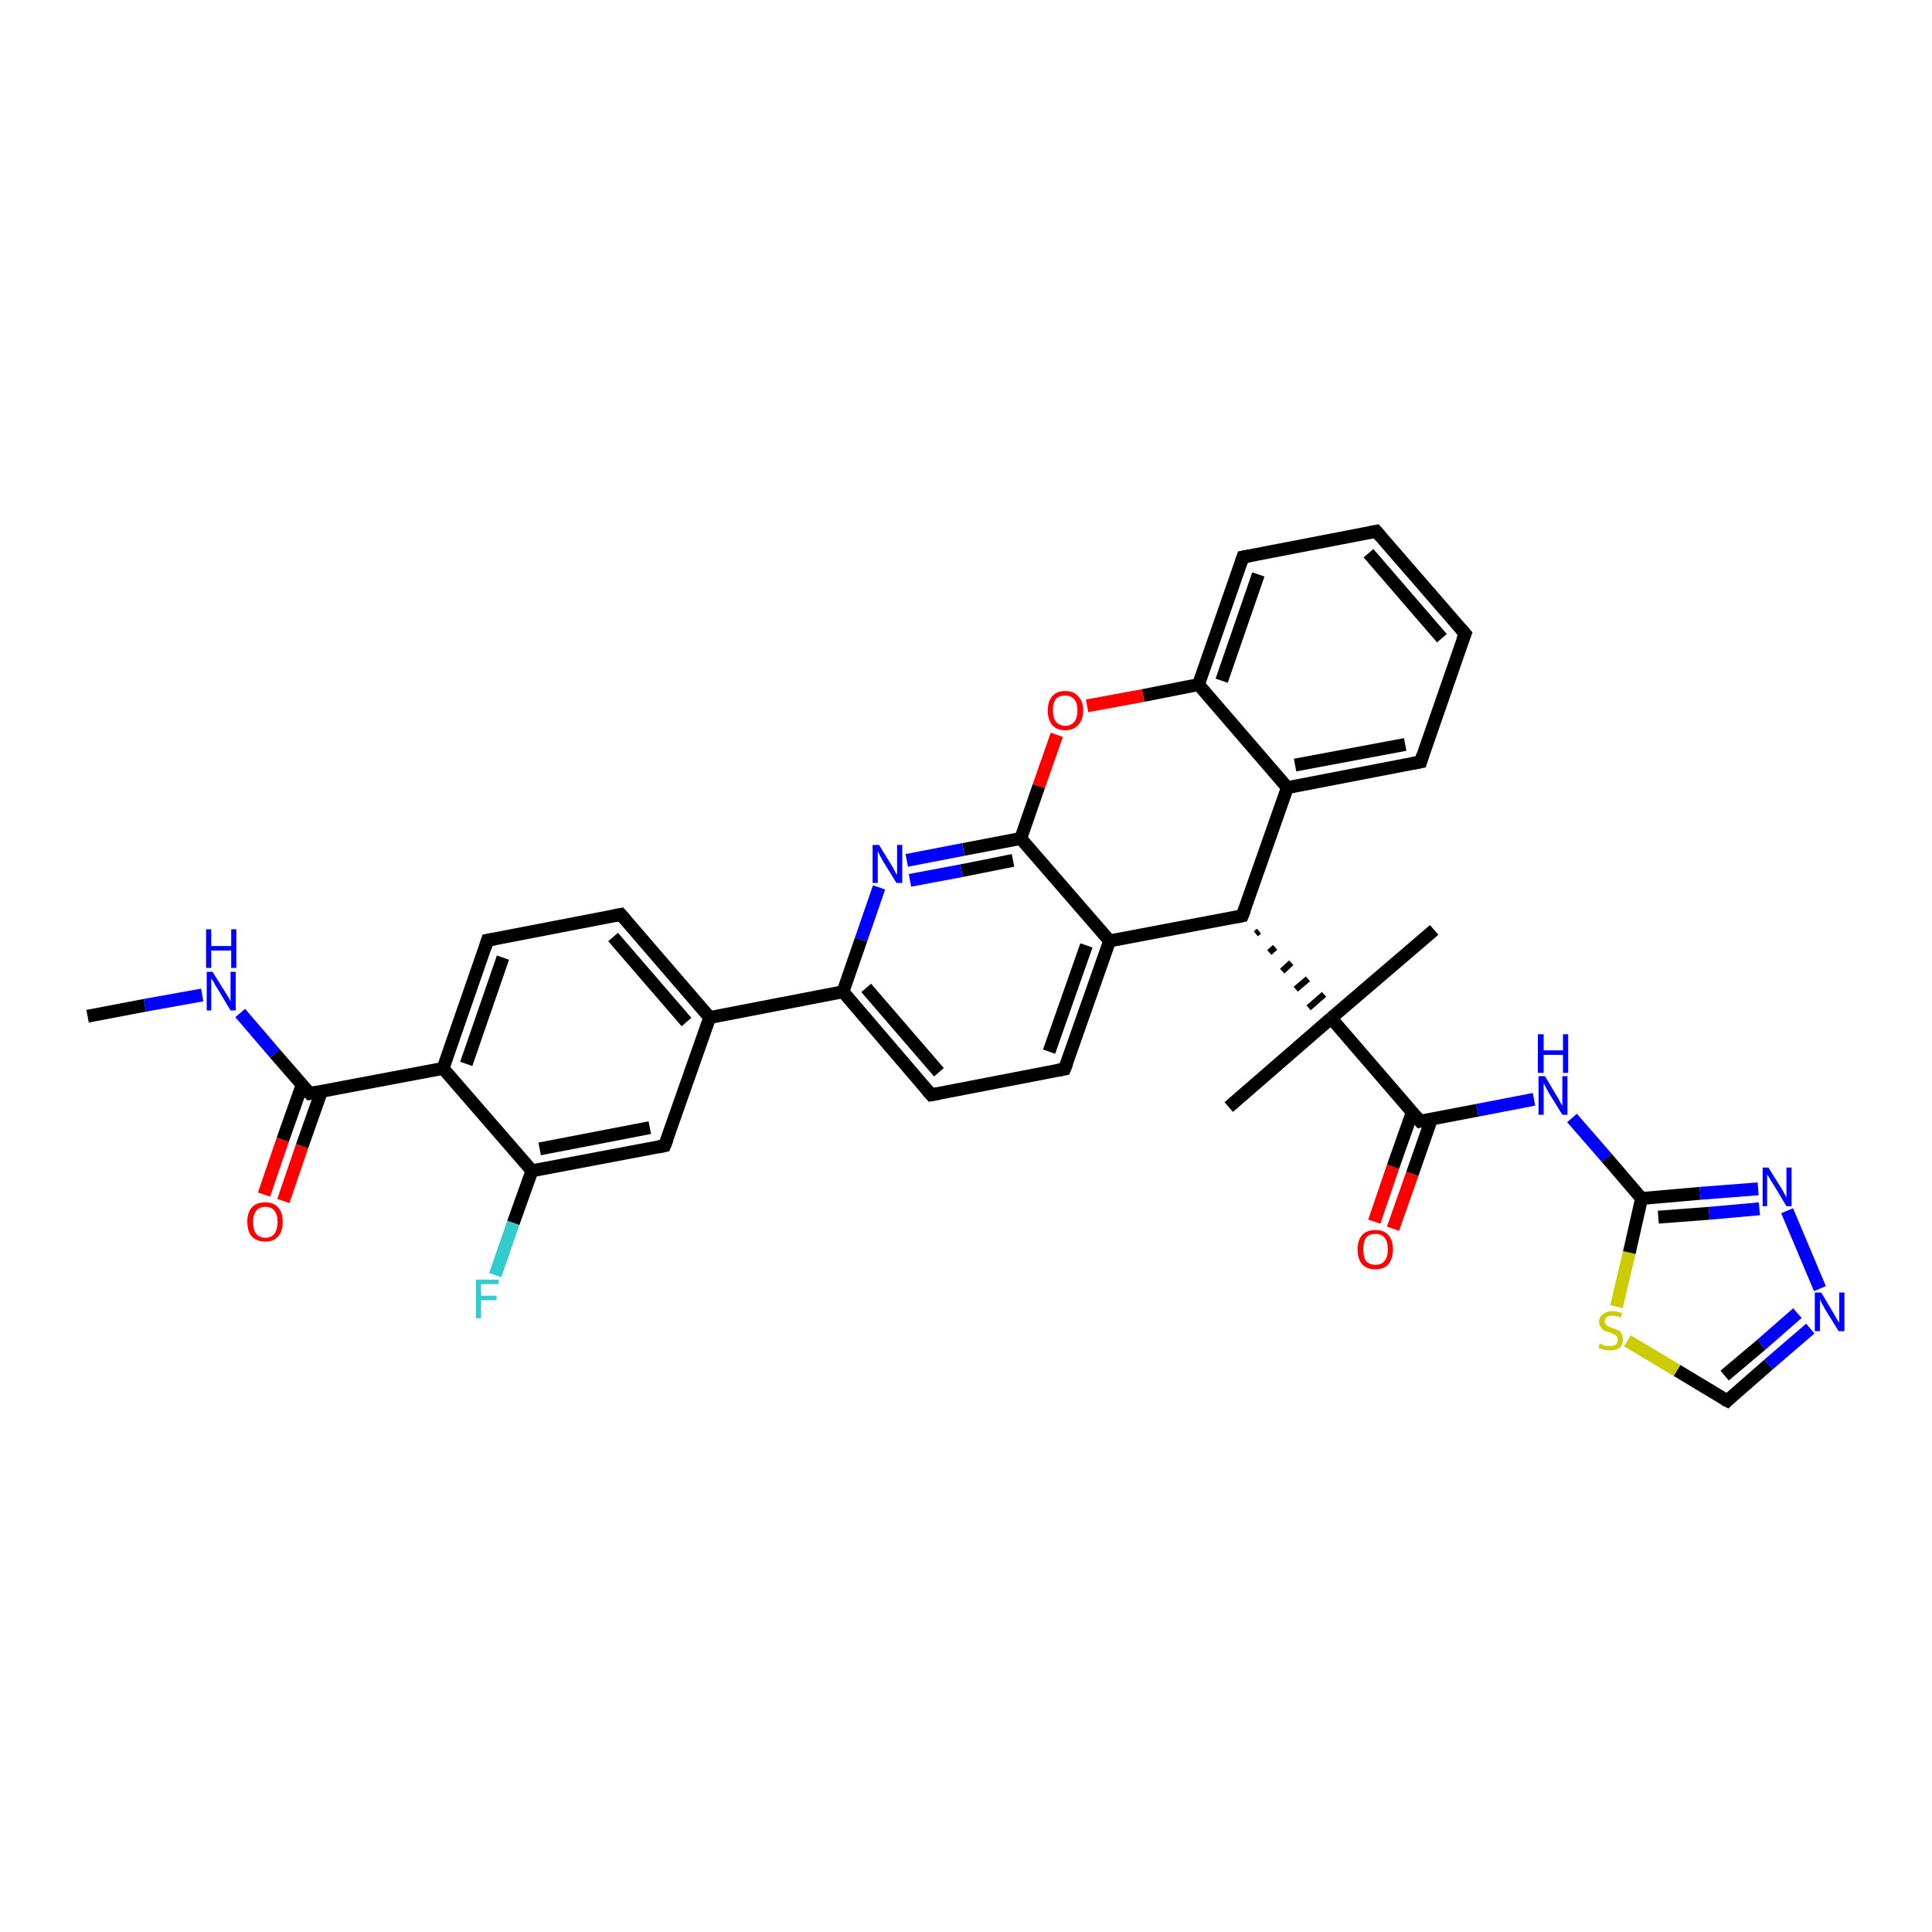 <?xml version='1.0' encoding='iso-8859-1'?>
<svg version='1.1' baseProfile='full'
              xmlns='http://www.w3.org/2000/svg'
                      xmlns:rdkit='http://www.rdkit.org/xml'
                      xmlns:xlink='http://www.w3.org/1999/xlink'
                  xml:space='preserve'
width='300px' height='300px' viewBox='0 0 300 300'>
<!-- END OF HEADER -->
<rect style='opacity:1.0;fill:#FFFFFF;stroke:none' width='300.0' height='300.0' x='0.0' y='0.0'> </rect>
<path class='bond-0 atom-0 atom-1' d='M 13.6,157.8 L 22.5,156.1' style='fill:none;fill-rule:evenodd;stroke:#000000;stroke-width:2.0px;stroke-linecap:butt;stroke-linejoin:miter;stroke-opacity:1' />
<path class='bond-0 atom-0 atom-1' d='M 22.5,156.1 L 31.4,154.5' style='fill:none;fill-rule:evenodd;stroke:#0000FF;stroke-width:2.0px;stroke-linecap:butt;stroke-linejoin:miter;stroke-opacity:1' />
<path class='bond-1 atom-1 atom-2' d='M 37.3,157.3 L 42.7,163.6' style='fill:none;fill-rule:evenodd;stroke:#0000FF;stroke-width:2.0px;stroke-linecap:butt;stroke-linejoin:miter;stroke-opacity:1' />
<path class='bond-1 atom-1 atom-2' d='M 42.7,163.6 L 48.1,169.8' style='fill:none;fill-rule:evenodd;stroke:#000000;stroke-width:2.0px;stroke-linecap:butt;stroke-linejoin:miter;stroke-opacity:1' />
<path class='bond-2 atom-2 atom-3' d='M 46.9,168.5 L 43.9,177.0' style='fill:none;fill-rule:evenodd;stroke:#000000;stroke-width:2.0px;stroke-linecap:butt;stroke-linejoin:miter;stroke-opacity:1' />
<path class='bond-2 atom-2 atom-3' d='M 43.9,177.0 L 41.0,185.5' style='fill:none;fill-rule:evenodd;stroke:#FF0000;stroke-width:2.0px;stroke-linecap:butt;stroke-linejoin:miter;stroke-opacity:1' />
<path class='bond-2 atom-2 atom-3' d='M 49.9,169.5 L 46.9,178.0' style='fill:none;fill-rule:evenodd;stroke:#000000;stroke-width:2.0px;stroke-linecap:butt;stroke-linejoin:miter;stroke-opacity:1' />
<path class='bond-2 atom-2 atom-3' d='M 46.9,178.0 L 44.0,186.5' style='fill:none;fill-rule:evenodd;stroke:#FF0000;stroke-width:2.0px;stroke-linecap:butt;stroke-linejoin:miter;stroke-opacity:1' />
<path class='bond-3 atom-2 atom-4' d='M 48.1,169.8 L 68.8,165.9' style='fill:none;fill-rule:evenodd;stroke:#000000;stroke-width:2.0px;stroke-linecap:butt;stroke-linejoin:miter;stroke-opacity:1' />
<path class='bond-4 atom-4 atom-5' d='M 68.8,165.9 L 75.7,146.0' style='fill:none;fill-rule:evenodd;stroke:#000000;stroke-width:2.0px;stroke-linecap:butt;stroke-linejoin:miter;stroke-opacity:1' />
<path class='bond-4 atom-4 atom-5' d='M 72.4,165.2 L 78.1,148.7' style='fill:none;fill-rule:evenodd;stroke:#000000;stroke-width:2.0px;stroke-linecap:butt;stroke-linejoin:miter;stroke-opacity:1' />
<path class='bond-5 atom-5 atom-6' d='M 75.7,146.0 L 96.4,142.0' style='fill:none;fill-rule:evenodd;stroke:#000000;stroke-width:2.0px;stroke-linecap:butt;stroke-linejoin:miter;stroke-opacity:1' />
<path class='bond-6 atom-6 atom-7' d='M 96.4,142.0 L 110.2,158.0' style='fill:none;fill-rule:evenodd;stroke:#000000;stroke-width:2.0px;stroke-linecap:butt;stroke-linejoin:miter;stroke-opacity:1' />
<path class='bond-6 atom-6 atom-7' d='M 95.2,145.5 L 106.6,158.7' style='fill:none;fill-rule:evenodd;stroke:#000000;stroke-width:2.0px;stroke-linecap:butt;stroke-linejoin:miter;stroke-opacity:1' />
<path class='bond-7 atom-7 atom-8' d='M 110.2,158.0 L 103.2,177.9' style='fill:none;fill-rule:evenodd;stroke:#000000;stroke-width:2.0px;stroke-linecap:butt;stroke-linejoin:miter;stroke-opacity:1' />
<path class='bond-8 atom-8 atom-9' d='M 103.2,177.9 L 82.6,181.8' style='fill:none;fill-rule:evenodd;stroke:#000000;stroke-width:2.0px;stroke-linecap:butt;stroke-linejoin:miter;stroke-opacity:1' />
<path class='bond-8 atom-8 atom-9' d='M 100.9,175.1 L 83.8,178.4' style='fill:none;fill-rule:evenodd;stroke:#000000;stroke-width:2.0px;stroke-linecap:butt;stroke-linejoin:miter;stroke-opacity:1' />
<path class='bond-9 atom-9 atom-10' d='M 82.6,181.8 L 79.7,189.9' style='fill:none;fill-rule:evenodd;stroke:#000000;stroke-width:2.0px;stroke-linecap:butt;stroke-linejoin:miter;stroke-opacity:1' />
<path class='bond-9 atom-9 atom-10' d='M 79.7,189.9 L 76.9,198.0' style='fill:none;fill-rule:evenodd;stroke:#33CCCC;stroke-width:2.0px;stroke-linecap:butt;stroke-linejoin:miter;stroke-opacity:1' />
<path class='bond-10 atom-7 atom-11' d='M 110.2,158.0 L 130.9,154.0' style='fill:none;fill-rule:evenodd;stroke:#000000;stroke-width:2.0px;stroke-linecap:butt;stroke-linejoin:miter;stroke-opacity:1' />
<path class='bond-11 atom-11 atom-12' d='M 130.9,154.0 L 144.6,170.0' style='fill:none;fill-rule:evenodd;stroke:#000000;stroke-width:2.0px;stroke-linecap:butt;stroke-linejoin:miter;stroke-opacity:1' />
<path class='bond-11 atom-11 atom-12' d='M 134.5,153.4 L 145.8,166.5' style='fill:none;fill-rule:evenodd;stroke:#000000;stroke-width:2.0px;stroke-linecap:butt;stroke-linejoin:miter;stroke-opacity:1' />
<path class='bond-12 atom-12 atom-13' d='M 144.6,170.0 L 165.3,166.0' style='fill:none;fill-rule:evenodd;stroke:#000000;stroke-width:2.0px;stroke-linecap:butt;stroke-linejoin:miter;stroke-opacity:1' />
<path class='bond-13 atom-13 atom-14' d='M 165.3,166.0 L 172.3,146.1' style='fill:none;fill-rule:evenodd;stroke:#000000;stroke-width:2.0px;stroke-linecap:butt;stroke-linejoin:miter;stroke-opacity:1' />
<path class='bond-13 atom-13 atom-14' d='M 162.9,163.3 L 168.7,146.8' style='fill:none;fill-rule:evenodd;stroke:#000000;stroke-width:2.0px;stroke-linecap:butt;stroke-linejoin:miter;stroke-opacity:1' />
<path class='bond-14 atom-14 atom-15' d='M 172.3,146.1 L 192.9,142.2' style='fill:none;fill-rule:evenodd;stroke:#000000;stroke-width:2.0px;stroke-linecap:butt;stroke-linejoin:miter;stroke-opacity:1' />
<path class='bond-15 atom-15 atom-16' d='M 192.9,142.2 L 199.9,122.3' style='fill:none;fill-rule:evenodd;stroke:#000000;stroke-width:2.0px;stroke-linecap:butt;stroke-linejoin:miter;stroke-opacity:1' />
<path class='bond-16 atom-16 atom-17' d='M 199.9,122.3 L 220.6,118.3' style='fill:none;fill-rule:evenodd;stroke:#000000;stroke-width:2.0px;stroke-linecap:butt;stroke-linejoin:miter;stroke-opacity:1' />
<path class='bond-16 atom-16 atom-17' d='M 201.1,118.8 L 218.2,115.6' style='fill:none;fill-rule:evenodd;stroke:#000000;stroke-width:2.0px;stroke-linecap:butt;stroke-linejoin:miter;stroke-opacity:1' />
<path class='bond-17 atom-17 atom-18' d='M 220.6,118.3 L 227.5,98.4' style='fill:none;fill-rule:evenodd;stroke:#000000;stroke-width:2.0px;stroke-linecap:butt;stroke-linejoin:miter;stroke-opacity:1' />
<path class='bond-18 atom-18 atom-19' d='M 227.5,98.4 L 213.7,82.5' style='fill:none;fill-rule:evenodd;stroke:#000000;stroke-width:2.0px;stroke-linecap:butt;stroke-linejoin:miter;stroke-opacity:1' />
<path class='bond-18 atom-18 atom-19' d='M 223.9,99.1 L 212.5,85.9' style='fill:none;fill-rule:evenodd;stroke:#000000;stroke-width:2.0px;stroke-linecap:butt;stroke-linejoin:miter;stroke-opacity:1' />
<path class='bond-19 atom-19 atom-20' d='M 213.7,82.5 L 193.0,86.5' style='fill:none;fill-rule:evenodd;stroke:#000000;stroke-width:2.0px;stroke-linecap:butt;stroke-linejoin:miter;stroke-opacity:1' />
<path class='bond-20 atom-20 atom-21' d='M 193.0,86.5 L 186.1,106.3' style='fill:none;fill-rule:evenodd;stroke:#000000;stroke-width:2.0px;stroke-linecap:butt;stroke-linejoin:miter;stroke-opacity:1' />
<path class='bond-20 atom-20 atom-21' d='M 195.4,89.2 L 189.7,105.7' style='fill:none;fill-rule:evenodd;stroke:#000000;stroke-width:2.0px;stroke-linecap:butt;stroke-linejoin:miter;stroke-opacity:1' />
<path class='bond-21 atom-21 atom-22' d='M 186.1,106.3 L 177.5,108.0' style='fill:none;fill-rule:evenodd;stroke:#000000;stroke-width:2.0px;stroke-linecap:butt;stroke-linejoin:miter;stroke-opacity:1' />
<path class='bond-21 atom-21 atom-22' d='M 177.5,108.0 L 168.8,109.6' style='fill:none;fill-rule:evenodd;stroke:#FF0000;stroke-width:2.0px;stroke-linecap:butt;stroke-linejoin:miter;stroke-opacity:1' />
<path class='bond-22 atom-22 atom-23' d='M 164.1,114.1 L 161.3,122.1' style='fill:none;fill-rule:evenodd;stroke:#FF0000;stroke-width:2.0px;stroke-linecap:butt;stroke-linejoin:miter;stroke-opacity:1' />
<path class='bond-22 atom-22 atom-23' d='M 161.3,122.1 L 158.5,130.2' style='fill:none;fill-rule:evenodd;stroke:#000000;stroke-width:2.0px;stroke-linecap:butt;stroke-linejoin:miter;stroke-opacity:1' />
<path class='bond-23 atom-23 atom-24' d='M 158.5,130.2 L 149.6,131.9' style='fill:none;fill-rule:evenodd;stroke:#000000;stroke-width:2.0px;stroke-linecap:butt;stroke-linejoin:miter;stroke-opacity:1' />
<path class='bond-23 atom-23 atom-24' d='M 149.6,131.9 L 140.8,133.6' style='fill:none;fill-rule:evenodd;stroke:#0000FF;stroke-width:2.0px;stroke-linecap:butt;stroke-linejoin:miter;stroke-opacity:1' />
<path class='bond-23 atom-23 atom-24' d='M 157.3,133.6 L 149.3,135.2' style='fill:none;fill-rule:evenodd;stroke:#000000;stroke-width:2.0px;stroke-linecap:butt;stroke-linejoin:miter;stroke-opacity:1' />
<path class='bond-23 atom-23 atom-24' d='M 149.3,135.2 L 141.3,136.7' style='fill:none;fill-rule:evenodd;stroke:#0000FF;stroke-width:2.0px;stroke-linecap:butt;stroke-linejoin:miter;stroke-opacity:1' />
<path class='bond-24 atom-15 atom-25' d='M 195.0,145.0 L 195.5,144.6' style='fill:none;fill-rule:evenodd;stroke:#000000;stroke-width:1.0px;stroke-linecap:butt;stroke-linejoin:miter;stroke-opacity:1' />
<path class='bond-24 atom-15 atom-25' d='M 197.1,147.9 L 198.0,147.1' style='fill:none;fill-rule:evenodd;stroke:#000000;stroke-width:1.0px;stroke-linecap:butt;stroke-linejoin:miter;stroke-opacity:1' />
<path class='bond-24 atom-15 atom-25' d='M 199.1,150.8 L 200.5,149.5' style='fill:none;fill-rule:evenodd;stroke:#000000;stroke-width:1.0px;stroke-linecap:butt;stroke-linejoin:miter;stroke-opacity:1' />
<path class='bond-24 atom-15 atom-25' d='M 201.2,153.6 L 203.1,152.0' style='fill:none;fill-rule:evenodd;stroke:#000000;stroke-width:1.0px;stroke-linecap:butt;stroke-linejoin:miter;stroke-opacity:1' />
<path class='bond-24 atom-15 atom-25' d='M 203.2,156.5 L 205.6,154.4' style='fill:none;fill-rule:evenodd;stroke:#000000;stroke-width:1.0px;stroke-linecap:butt;stroke-linejoin:miter;stroke-opacity:1' />
<path class='bond-25 atom-25 atom-26' d='M 206.7,158.1 L 222.7,144.4' style='fill:none;fill-rule:evenodd;stroke:#000000;stroke-width:2.0px;stroke-linecap:butt;stroke-linejoin:miter;stroke-opacity:1' />
<path class='bond-26 atom-25 atom-27' d='M 206.7,158.1 L 190.8,171.9' style='fill:none;fill-rule:evenodd;stroke:#000000;stroke-width:2.0px;stroke-linecap:butt;stroke-linejoin:miter;stroke-opacity:1' />
<path class='bond-27 atom-25 atom-28' d='M 206.7,158.1 L 220.5,174.1' style='fill:none;fill-rule:evenodd;stroke:#000000;stroke-width:2.0px;stroke-linecap:butt;stroke-linejoin:miter;stroke-opacity:1' />
<path class='bond-28 atom-28 atom-29' d='M 219.3,172.7 L 216.3,181.2' style='fill:none;fill-rule:evenodd;stroke:#000000;stroke-width:2.0px;stroke-linecap:butt;stroke-linejoin:miter;stroke-opacity:1' />
<path class='bond-28 atom-28 atom-29' d='M 216.3,181.2 L 213.4,189.7' style='fill:none;fill-rule:evenodd;stroke:#FF0000;stroke-width:2.0px;stroke-linecap:butt;stroke-linejoin:miter;stroke-opacity:1' />
<path class='bond-28 atom-28 atom-29' d='M 222.3,173.7 L 219.3,182.3' style='fill:none;fill-rule:evenodd;stroke:#000000;stroke-width:2.0px;stroke-linecap:butt;stroke-linejoin:miter;stroke-opacity:1' />
<path class='bond-28 atom-28 atom-29' d='M 219.3,182.3 L 216.3,190.8' style='fill:none;fill-rule:evenodd;stroke:#FF0000;stroke-width:2.0px;stroke-linecap:butt;stroke-linejoin:miter;stroke-opacity:1' />
<path class='bond-29 atom-28 atom-30' d='M 220.5,174.1 L 229.4,172.4' style='fill:none;fill-rule:evenodd;stroke:#000000;stroke-width:2.0px;stroke-linecap:butt;stroke-linejoin:miter;stroke-opacity:1' />
<path class='bond-29 atom-28 atom-30' d='M 229.4,172.4 L 238.2,170.7' style='fill:none;fill-rule:evenodd;stroke:#0000FF;stroke-width:2.0px;stroke-linecap:butt;stroke-linejoin:miter;stroke-opacity:1' />
<path class='bond-30 atom-30 atom-31' d='M 244.1,173.6 L 249.5,179.8' style='fill:none;fill-rule:evenodd;stroke:#0000FF;stroke-width:2.0px;stroke-linecap:butt;stroke-linejoin:miter;stroke-opacity:1' />
<path class='bond-30 atom-30 atom-31' d='M 249.5,179.8 L 254.9,186.1' style='fill:none;fill-rule:evenodd;stroke:#000000;stroke-width:2.0px;stroke-linecap:butt;stroke-linejoin:miter;stroke-opacity:1' />
<path class='bond-31 atom-31 atom-32' d='M 254.9,186.1 L 264.0,185.3' style='fill:none;fill-rule:evenodd;stroke:#000000;stroke-width:2.0px;stroke-linecap:butt;stroke-linejoin:miter;stroke-opacity:1' />
<path class='bond-31 atom-31 atom-32' d='M 264.0,185.3 L 273.0,184.6' style='fill:none;fill-rule:evenodd;stroke:#0000FF;stroke-width:2.0px;stroke-linecap:butt;stroke-linejoin:miter;stroke-opacity:1' />
<path class='bond-31 atom-31 atom-32' d='M 257.5,189.0 L 265.4,188.4' style='fill:none;fill-rule:evenodd;stroke:#000000;stroke-width:2.0px;stroke-linecap:butt;stroke-linejoin:miter;stroke-opacity:1' />
<path class='bond-31 atom-31 atom-32' d='M 265.4,188.4 L 273.2,187.7' style='fill:none;fill-rule:evenodd;stroke:#0000FF;stroke-width:2.0px;stroke-linecap:butt;stroke-linejoin:miter;stroke-opacity:1' />
<path class='bond-32 atom-32 atom-33' d='M 277.5,188.0 L 282.6,200.1' style='fill:none;fill-rule:evenodd;stroke:#0000FF;stroke-width:2.0px;stroke-linecap:butt;stroke-linejoin:miter;stroke-opacity:1' />
<path class='bond-33 atom-33 atom-34' d='M 281.1,206.3 L 274.6,211.9' style='fill:none;fill-rule:evenodd;stroke:#0000FF;stroke-width:2.0px;stroke-linecap:butt;stroke-linejoin:miter;stroke-opacity:1' />
<path class='bond-33 atom-33 atom-34' d='M 274.6,211.9 L 268.2,217.5' style='fill:none;fill-rule:evenodd;stroke:#000000;stroke-width:2.0px;stroke-linecap:butt;stroke-linejoin:miter;stroke-opacity:1' />
<path class='bond-33 atom-33 atom-34' d='M 279.1,203.9 L 273.5,208.8' style='fill:none;fill-rule:evenodd;stroke:#0000FF;stroke-width:2.0px;stroke-linecap:butt;stroke-linejoin:miter;stroke-opacity:1' />
<path class='bond-33 atom-33 atom-34' d='M 273.5,208.8 L 267.8,213.6' style='fill:none;fill-rule:evenodd;stroke:#000000;stroke-width:2.0px;stroke-linecap:butt;stroke-linejoin:miter;stroke-opacity:1' />
<path class='bond-34 atom-34 atom-35' d='M 268.2,217.5 L 260.4,212.8' style='fill:none;fill-rule:evenodd;stroke:#000000;stroke-width:2.0px;stroke-linecap:butt;stroke-linejoin:miter;stroke-opacity:1' />
<path class='bond-34 atom-34 atom-35' d='M 260.4,212.8 L 252.7,208.2' style='fill:none;fill-rule:evenodd;stroke:#CCCC00;stroke-width:2.0px;stroke-linecap:butt;stroke-linejoin:miter;stroke-opacity:1' />
<path class='bond-35 atom-9 atom-4' d='M 82.6,181.8 L 68.8,165.9' style='fill:none;fill-rule:evenodd;stroke:#000000;stroke-width:2.0px;stroke-linecap:butt;stroke-linejoin:miter;stroke-opacity:1' />
<path class='bond-36 atom-24 atom-11' d='M 136.5,137.8 L 133.7,145.9' style='fill:none;fill-rule:evenodd;stroke:#0000FF;stroke-width:2.0px;stroke-linecap:butt;stroke-linejoin:miter;stroke-opacity:1' />
<path class='bond-36 atom-24 atom-11' d='M 133.7,145.9 L 130.9,154.0' style='fill:none;fill-rule:evenodd;stroke:#000000;stroke-width:2.0px;stroke-linecap:butt;stroke-linejoin:miter;stroke-opacity:1' />
<path class='bond-37 atom-35 atom-31' d='M 251.0,202.9 L 253.0,194.5' style='fill:none;fill-rule:evenodd;stroke:#CCCC00;stroke-width:2.0px;stroke-linecap:butt;stroke-linejoin:miter;stroke-opacity:1' />
<path class='bond-37 atom-35 atom-31' d='M 253.0,194.5 L 254.9,186.1' style='fill:none;fill-rule:evenodd;stroke:#000000;stroke-width:2.0px;stroke-linecap:butt;stroke-linejoin:miter;stroke-opacity:1' />
<path class='bond-38 atom-23 atom-14' d='M 158.5,130.2 L 172.3,146.1' style='fill:none;fill-rule:evenodd;stroke:#000000;stroke-width:2.0px;stroke-linecap:butt;stroke-linejoin:miter;stroke-opacity:1' />
<path class='bond-39 atom-21 atom-16' d='M 186.1,106.3 L 199.9,122.3' style='fill:none;fill-rule:evenodd;stroke:#000000;stroke-width:2.0px;stroke-linecap:butt;stroke-linejoin:miter;stroke-opacity:1' />
<path d='M 47.8,169.5 L 48.1,169.8 L 49.1,169.6' style='fill:none;stroke:#000000;stroke-width:2.0px;stroke-linecap:butt;stroke-linejoin:miter;stroke-opacity:1;' />
<path d='M 75.4,147.0 L 75.7,146.0 L 76.8,145.8' style='fill:none;stroke:#000000;stroke-width:2.0px;stroke-linecap:butt;stroke-linejoin:miter;stroke-opacity:1;' />
<path d='M 95.4,142.2 L 96.4,142.0 L 97.1,142.8' style='fill:none;stroke:#000000;stroke-width:2.0px;stroke-linecap:butt;stroke-linejoin:miter;stroke-opacity:1;' />
<path d='M 103.6,176.9 L 103.2,177.9 L 102.2,178.1' style='fill:none;stroke:#000000;stroke-width:2.0px;stroke-linecap:butt;stroke-linejoin:miter;stroke-opacity:1;' />
<path d='M 143.9,169.2 L 144.6,170.0 L 145.7,169.8' style='fill:none;stroke:#000000;stroke-width:2.0px;stroke-linecap:butt;stroke-linejoin:miter;stroke-opacity:1;' />
<path d='M 164.3,166.2 L 165.3,166.0 L 165.7,165.0' style='fill:none;stroke:#000000;stroke-width:2.0px;stroke-linecap:butt;stroke-linejoin:miter;stroke-opacity:1;' />
<path d='M 191.9,142.4 L 192.9,142.2 L 193.3,141.2' style='fill:none;stroke:#000000;stroke-width:2.0px;stroke-linecap:butt;stroke-linejoin:miter;stroke-opacity:1;' />
<path d='M 219.5,118.5 L 220.6,118.3 L 220.9,117.3' style='fill:none;stroke:#000000;stroke-width:2.0px;stroke-linecap:butt;stroke-linejoin:miter;stroke-opacity:1;' />
<path d='M 227.1,99.4 L 227.5,98.4 L 226.8,97.6' style='fill:none;stroke:#000000;stroke-width:2.0px;stroke-linecap:butt;stroke-linejoin:miter;stroke-opacity:1;' />
<path d='M 214.4,83.3 L 213.7,82.5 L 212.7,82.7' style='fill:none;stroke:#000000;stroke-width:2.0px;stroke-linecap:butt;stroke-linejoin:miter;stroke-opacity:1;' />
<path d='M 194.1,86.3 L 193.0,86.5 L 192.7,87.4' style='fill:none;stroke:#000000;stroke-width:2.0px;stroke-linecap:butt;stroke-linejoin:miter;stroke-opacity:1;' />
<path d='M 219.8,173.3 L 220.5,174.1 L 220.9,174.0' style='fill:none;stroke:#000000;stroke-width:2.0px;stroke-linecap:butt;stroke-linejoin:miter;stroke-opacity:1;' />
<path d='M 268.5,217.2 L 268.2,217.5 L 267.8,217.3' style='fill:none;stroke:#000000;stroke-width:2.0px;stroke-linecap:butt;stroke-linejoin:miter;stroke-opacity:1;' />
<path class='atom-1' d='M 33.0 150.9
L 35.0 154.1
Q 35.2 154.4, 35.5 154.9
Q 35.8 155.5, 35.8 155.5
L 35.8 150.9
L 36.6 150.9
L 36.6 156.9
L 35.8 156.9
L 33.7 153.4
Q 33.4 153.0, 33.2 152.5
Q 32.9 152.1, 32.8 151.9
L 32.8 156.9
L 32.1 156.9
L 32.1 150.9
L 33.0 150.9
' fill='#0000FF'/>
<path class='atom-1' d='M 32.0 144.3
L 32.8 144.3
L 32.8 146.9
L 35.9 146.9
L 35.9 144.3
L 36.7 144.3
L 36.7 150.3
L 35.9 150.3
L 35.9 147.6
L 32.8 147.6
L 32.8 150.3
L 32.0 150.3
L 32.0 144.3
' fill='#0000FF'/>
<path class='atom-3' d='M 38.4 189.7
Q 38.4 188.3, 39.1 187.5
Q 39.8 186.7, 41.2 186.7
Q 42.5 186.7, 43.2 187.5
Q 43.9 188.3, 43.9 189.7
Q 43.9 191.2, 43.2 192.0
Q 42.5 192.8, 41.2 192.8
Q 39.9 192.8, 39.1 192.0
Q 38.4 191.2, 38.4 189.7
M 41.2 192.2
Q 42.1 192.2, 42.6 191.6
Q 43.1 190.9, 43.1 189.7
Q 43.1 188.6, 42.6 188.0
Q 42.1 187.4, 41.2 187.4
Q 40.3 187.4, 39.8 188.0
Q 39.3 188.6, 39.3 189.7
Q 39.3 191.0, 39.8 191.6
Q 40.3 192.2, 41.2 192.2
' fill='#FF0000'/>
<path class='atom-10' d='M 73.9 198.7
L 77.4 198.7
L 77.4 199.4
L 74.7 199.4
L 74.7 201.2
L 77.1 201.2
L 77.1 201.9
L 74.7 201.9
L 74.7 204.7
L 73.9 204.7
L 73.9 198.7
' fill='#33CCCC'/>
<path class='atom-22' d='M 162.7 110.3
Q 162.7 108.9, 163.4 108.1
Q 164.1 107.3, 165.4 107.3
Q 166.7 107.3, 167.4 108.1
Q 168.2 108.9, 168.2 110.3
Q 168.2 111.8, 167.4 112.6
Q 166.7 113.4, 165.4 113.4
Q 164.1 113.4, 163.4 112.6
Q 162.7 111.8, 162.7 110.3
M 165.4 112.7
Q 166.3 112.7, 166.8 112.1
Q 167.3 111.5, 167.3 110.3
Q 167.3 109.1, 166.8 108.6
Q 166.3 108.0, 165.4 108.0
Q 164.5 108.0, 164.0 108.5
Q 163.5 109.1, 163.5 110.3
Q 163.5 111.5, 164.0 112.1
Q 164.5 112.7, 165.4 112.7
' fill='#FF0000'/>
<path class='atom-24' d='M 136.5 131.2
L 138.4 134.3
Q 138.6 134.6, 138.9 135.2
Q 139.2 135.8, 139.3 135.8
L 139.3 131.2
L 140.1 131.2
L 140.1 137.1
L 139.2 137.1
L 137.1 133.7
Q 136.9 133.3, 136.6 132.8
Q 136.4 132.3, 136.3 132.2
L 136.3 137.1
L 135.5 137.1
L 135.5 131.2
L 136.5 131.2
' fill='#0000FF'/>
<path class='atom-29' d='M 210.8 194.0
Q 210.8 192.6, 211.5 191.8
Q 212.2 191.0, 213.6 191.0
Q 214.9 191.0, 215.6 191.8
Q 216.3 192.6, 216.3 194.0
Q 216.3 195.4, 215.6 196.3
Q 214.9 197.1, 213.6 197.1
Q 212.2 197.1, 211.5 196.3
Q 210.8 195.5, 210.8 194.0
M 213.6 196.4
Q 214.5 196.4, 215.0 195.8
Q 215.5 195.2, 215.5 194.0
Q 215.5 192.8, 215.0 192.2
Q 214.5 191.6, 213.6 191.6
Q 212.6 191.6, 212.1 192.2
Q 211.7 192.8, 211.7 194.0
Q 211.7 195.2, 212.1 195.8
Q 212.6 196.4, 213.6 196.4
' fill='#FF0000'/>
<path class='atom-30' d='M 239.9 167.1
L 241.8 170.3
Q 242.0 170.6, 242.3 171.2
Q 242.6 171.7, 242.6 171.8
L 242.6 167.1
L 243.4 167.1
L 243.4 173.1
L 242.6 173.1
L 240.5 169.7
Q 240.3 169.3, 240.0 168.8
Q 239.8 168.3, 239.7 168.2
L 239.7 173.1
L 238.9 173.1
L 238.9 167.1
L 239.9 167.1
' fill='#0000FF'/>
<path class='atom-30' d='M 238.8 160.6
L 239.7 160.6
L 239.7 163.1
L 242.7 163.1
L 242.7 160.6
L 243.5 160.6
L 243.5 166.6
L 242.7 166.6
L 242.7 163.8
L 239.7 163.8
L 239.7 166.6
L 238.8 166.6
L 238.8 160.6
' fill='#0000FF'/>
<path class='atom-32' d='M 274.6 181.3
L 276.6 184.5
Q 276.8 184.8, 277.1 185.4
Q 277.4 185.9, 277.4 186.0
L 277.4 181.3
L 278.2 181.3
L 278.2 187.3
L 277.4 187.3
L 275.3 183.8
Q 275.0 183.4, 274.8 183.0
Q 274.5 182.5, 274.4 182.4
L 274.4 187.3
L 273.7 187.3
L 273.7 181.3
L 274.6 181.3
' fill='#0000FF'/>
<path class='atom-33' d='M 282.8 200.7
L 284.7 203.9
Q 284.9 204.2, 285.2 204.8
Q 285.6 205.4, 285.6 205.4
L 285.6 200.7
L 286.4 200.7
L 286.4 206.7
L 285.5 206.7
L 283.4 203.3
Q 283.2 202.9, 282.9 202.4
Q 282.7 201.9, 282.6 201.8
L 282.6 206.7
L 281.8 206.7
L 281.8 200.7
L 282.8 200.7
' fill='#0000FF'/>
<path class='atom-35' d='M 248.4 208.6
Q 248.5 208.7, 248.8 208.8
Q 249.1 208.9, 249.4 209.0
Q 249.7 209.0, 250.0 209.0
Q 250.6 209.0, 250.9 208.8
Q 251.2 208.5, 251.2 208.0
Q 251.2 207.7, 251.0 207.5
Q 250.9 207.3, 250.6 207.2
Q 250.4 207.1, 250.0 206.9
Q 249.4 206.8, 249.1 206.6
Q 248.8 206.5, 248.6 206.1
Q 248.3 205.8, 248.3 205.3
Q 248.3 204.5, 248.9 204.1
Q 249.4 203.6, 250.4 203.6
Q 251.1 203.6, 251.9 203.9
L 251.7 204.6
Q 250.9 204.3, 250.4 204.3
Q 249.8 204.3, 249.5 204.5
Q 249.2 204.8, 249.2 205.2
Q 249.2 205.5, 249.4 205.7
Q 249.5 205.9, 249.8 206.0
Q 250.0 206.1, 250.4 206.2
Q 250.9 206.4, 251.3 206.6
Q 251.6 206.7, 251.8 207.1
Q 252.0 207.4, 252.0 208.0
Q 252.0 208.8, 251.5 209.3
Q 250.9 209.7, 250.0 209.7
Q 249.5 209.7, 249.1 209.6
Q 248.7 209.5, 248.2 209.3
L 248.4 208.6
' fill='#CCCC00'/>
</svg>
